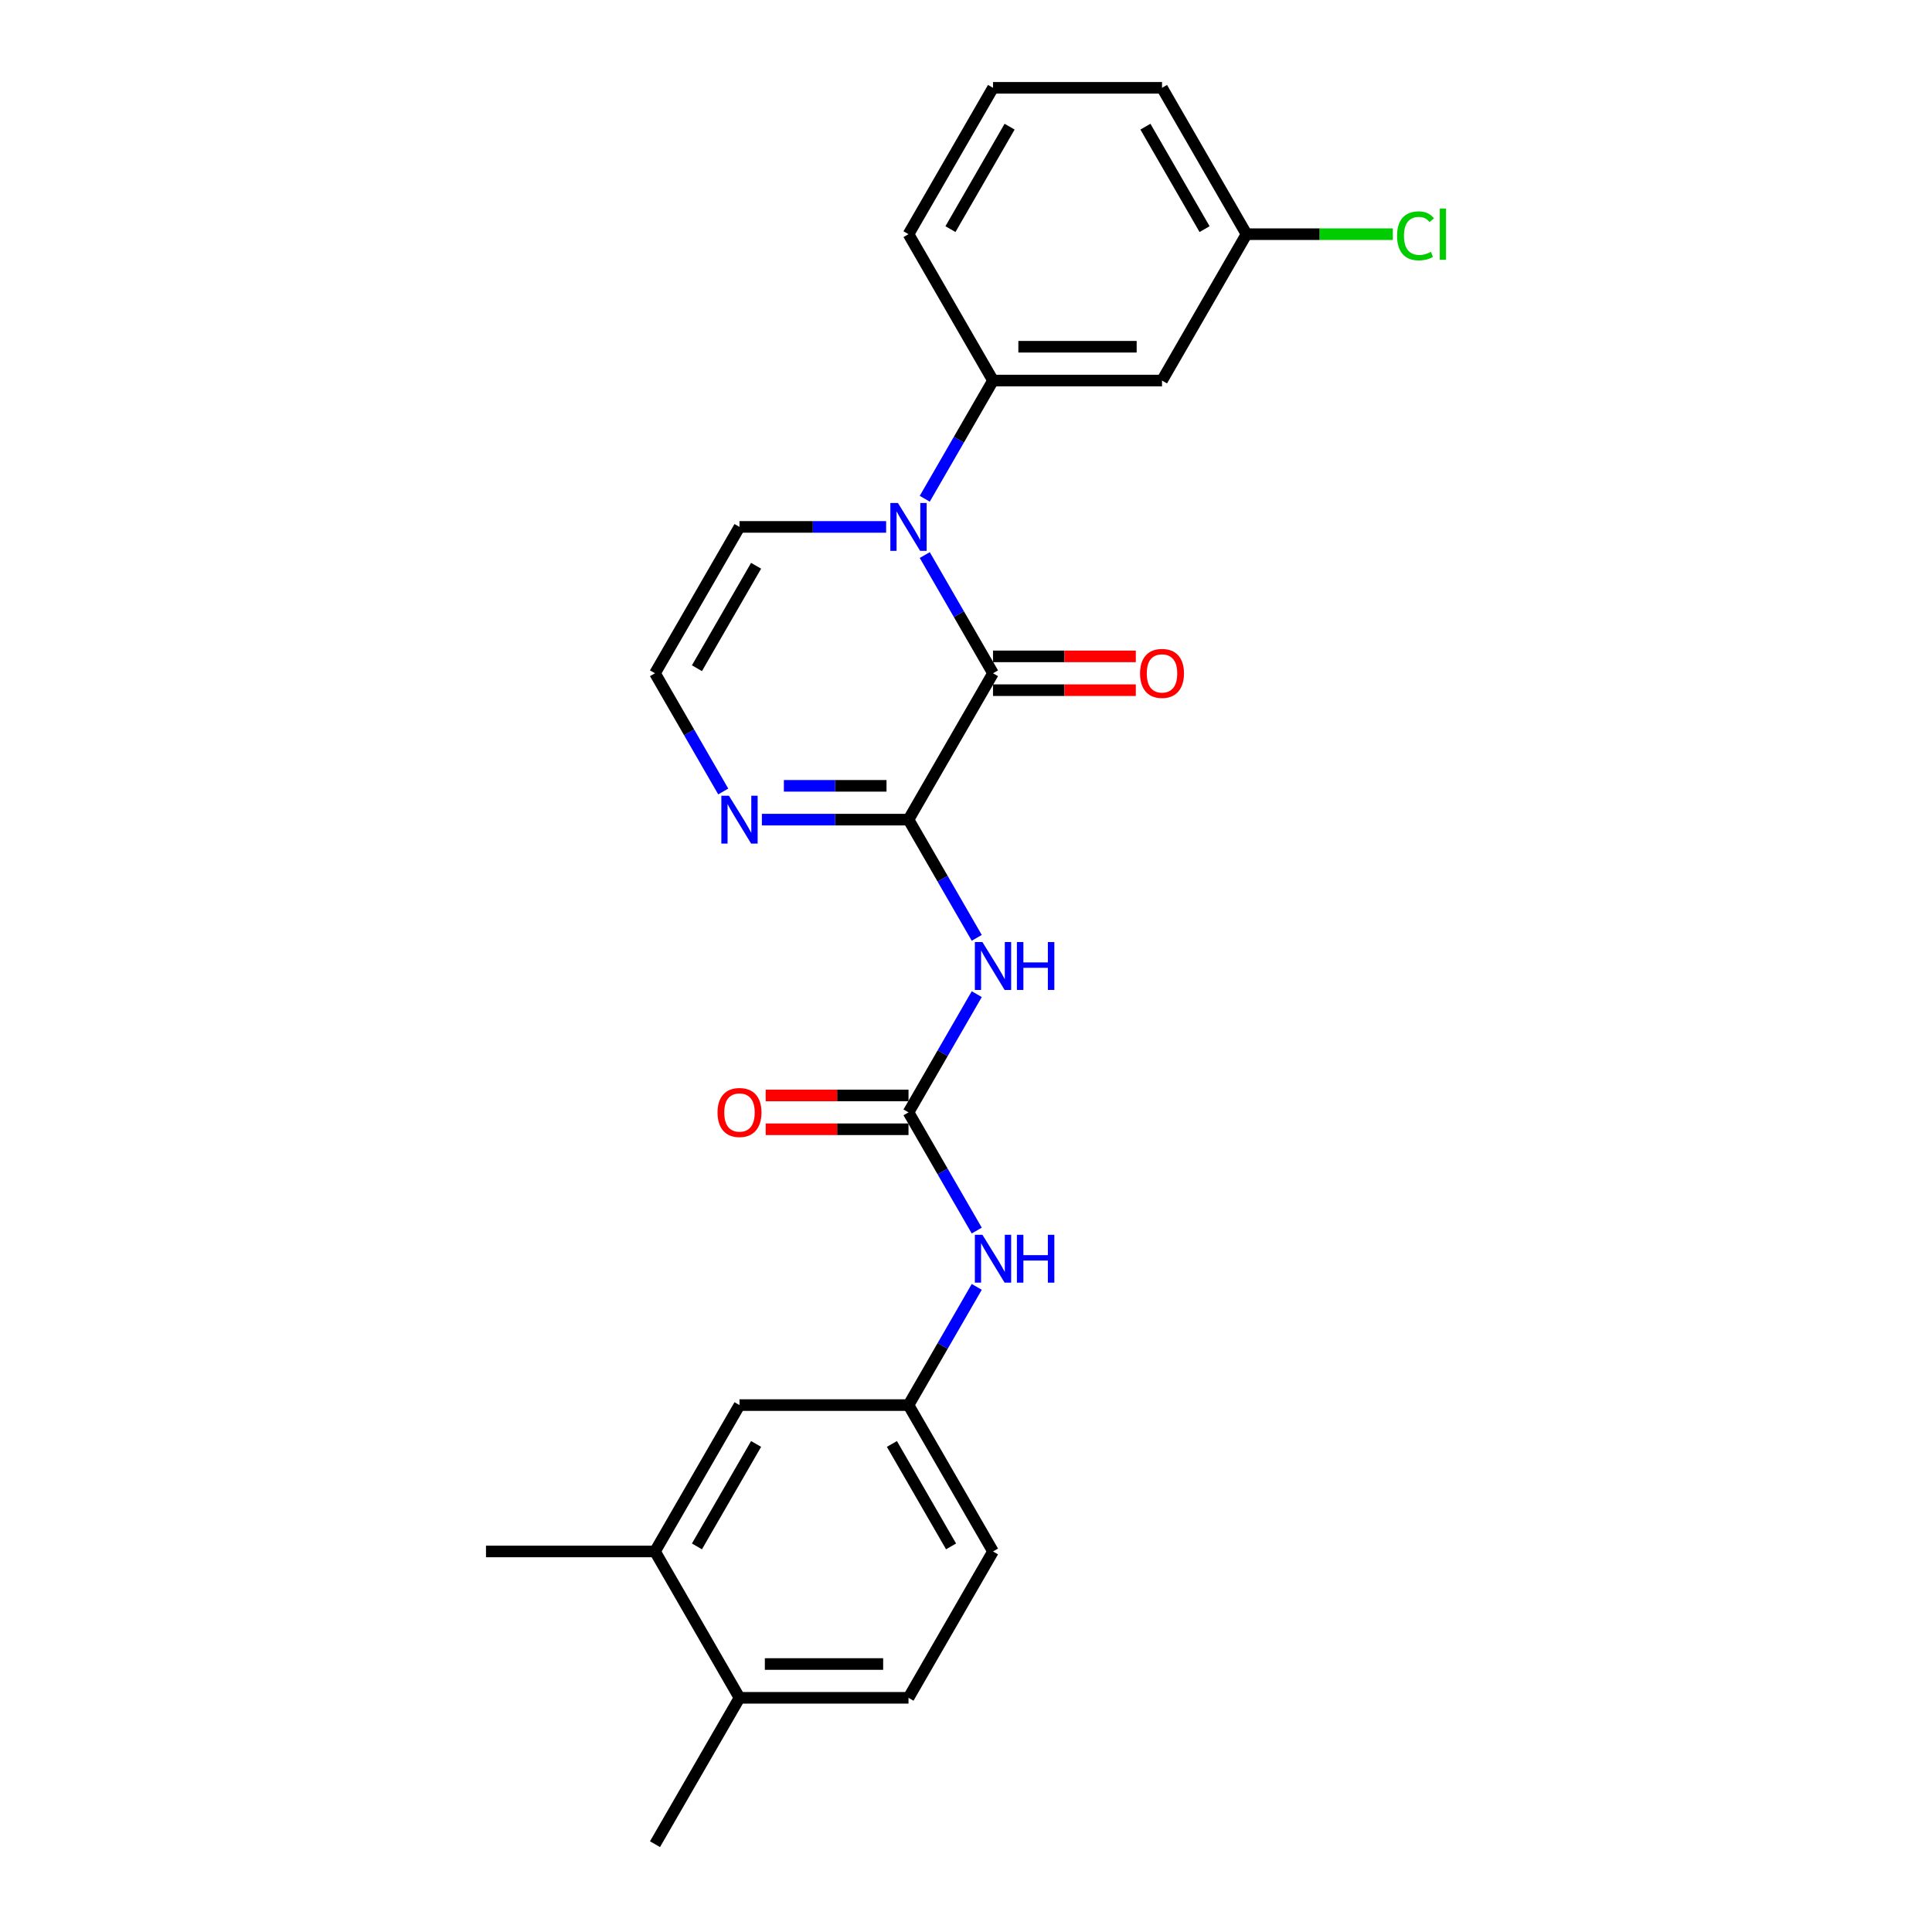<?xml version='1.0' encoding='iso-8859-1'?>
<svg version='1.1' baseProfile='full'
              xmlns='http://www.w3.org/2000/svg'
                      xmlns:rdkit='http://www.rdkit.org/xml'
                      xmlns:xlink='http://www.w3.org/1999/xlink'
                  xml:space='preserve'
width='1000px' height='1000px' viewBox='0 0 1000 1000'>
<!-- END OF HEADER -->
<rect style='opacity:1.0;fill:#FFFFFF;stroke:none' width='1000' height='1000' x='0' y='0'> </rect>
<path class='bond-0' d='M 513.979,348.485 L 470.24,424.242' style='fill:none;fill-rule:evenodd;stroke:#000000;stroke-width:6px;stroke-linecap:butt;stroke-linejoin:miter;stroke-opacity:1' />
<path class='bond-1' d='M 513.979,348.485 L 496.317,317.893' style='fill:none;fill-rule:evenodd;stroke:#000000;stroke-width:6px;stroke-linecap:butt;stroke-linejoin:miter;stroke-opacity:1' />
<path class='bond-1' d='M 496.317,317.893 L 478.654,287.301' style='fill:none;fill-rule:evenodd;stroke:#0000FF;stroke-width:6px;stroke-linecap:butt;stroke-linejoin:miter;stroke-opacity:1' />
<path class='bond-11' d='M 513.979,357.233 L 550.938,357.233' style='fill:none;fill-rule:evenodd;stroke:#000000;stroke-width:6px;stroke-linecap:butt;stroke-linejoin:miter;stroke-opacity:1' />
<path class='bond-11' d='M 550.938,357.233 L 587.897,357.233' style='fill:none;fill-rule:evenodd;stroke:#FF0000;stroke-width:6px;stroke-linecap:butt;stroke-linejoin:miter;stroke-opacity:1' />
<path class='bond-11' d='M 513.979,339.737 L 550.938,339.737' style='fill:none;fill-rule:evenodd;stroke:#000000;stroke-width:6px;stroke-linecap:butt;stroke-linejoin:miter;stroke-opacity:1' />
<path class='bond-11' d='M 550.938,339.737 L 587.897,339.737' style='fill:none;fill-rule:evenodd;stroke:#FF0000;stroke-width:6px;stroke-linecap:butt;stroke-linejoin:miter;stroke-opacity:1' />
<path class='bond-2' d='M 470.24,424.242 L 487.902,454.834' style='fill:none;fill-rule:evenodd;stroke:#000000;stroke-width:6px;stroke-linecap:butt;stroke-linejoin:miter;stroke-opacity:1' />
<path class='bond-2' d='M 487.902,454.834 L 505.565,485.426' style='fill:none;fill-rule:evenodd;stroke:#0000FF;stroke-width:6px;stroke-linecap:butt;stroke-linejoin:miter;stroke-opacity:1' />
<path class='bond-4' d='M 470.24,424.242 L 432.293,424.242' style='fill:none;fill-rule:evenodd;stroke:#000000;stroke-width:6px;stroke-linecap:butt;stroke-linejoin:miter;stroke-opacity:1' />
<path class='bond-4' d='M 432.293,424.242 L 394.345,424.242' style='fill:none;fill-rule:evenodd;stroke:#0000FF;stroke-width:6px;stroke-linecap:butt;stroke-linejoin:miter;stroke-opacity:1' />
<path class='bond-4' d='M 458.856,406.747 L 432.293,406.747' style='fill:none;fill-rule:evenodd;stroke:#000000;stroke-width:6px;stroke-linecap:butt;stroke-linejoin:miter;stroke-opacity:1' />
<path class='bond-4' d='M 432.293,406.747 L 405.729,406.747' style='fill:none;fill-rule:evenodd;stroke:#0000FF;stroke-width:6px;stroke-linecap:butt;stroke-linejoin:miter;stroke-opacity:1' />
<path class='bond-5' d='M 478.654,258.154 L 496.317,227.562' style='fill:none;fill-rule:evenodd;stroke:#0000FF;stroke-width:6px;stroke-linecap:butt;stroke-linejoin:miter;stroke-opacity:1' />
<path class='bond-5' d='M 496.317,227.562 L 513.979,196.97' style='fill:none;fill-rule:evenodd;stroke:#000000;stroke-width:6px;stroke-linecap:butt;stroke-linejoin:miter;stroke-opacity:1' />
<path class='bond-7' d='M 458.658,272.727 L 420.711,272.727' style='fill:none;fill-rule:evenodd;stroke:#0000FF;stroke-width:6px;stroke-linecap:butt;stroke-linejoin:miter;stroke-opacity:1' />
<path class='bond-7' d='M 420.711,272.727 L 382.763,272.727' style='fill:none;fill-rule:evenodd;stroke:#000000;stroke-width:6px;stroke-linecap:butt;stroke-linejoin:miter;stroke-opacity:1' />
<path class='bond-3' d='M 505.565,514.574 L 487.902,545.166' style='fill:none;fill-rule:evenodd;stroke:#0000FF;stroke-width:6px;stroke-linecap:butt;stroke-linejoin:miter;stroke-opacity:1' />
<path class='bond-3' d='M 487.902,545.166 L 470.24,575.758' style='fill:none;fill-rule:evenodd;stroke:#000000;stroke-width:6px;stroke-linecap:butt;stroke-linejoin:miter;stroke-opacity:1' />
<path class='bond-6' d='M 470.24,575.758 L 487.902,606.35' style='fill:none;fill-rule:evenodd;stroke:#000000;stroke-width:6px;stroke-linecap:butt;stroke-linejoin:miter;stroke-opacity:1' />
<path class='bond-6' d='M 487.902,606.35 L 505.565,636.941' style='fill:none;fill-rule:evenodd;stroke:#0000FF;stroke-width:6px;stroke-linecap:butt;stroke-linejoin:miter;stroke-opacity:1' />
<path class='bond-12' d='M 470.24,567.01 L 433.281,567.01' style='fill:none;fill-rule:evenodd;stroke:#000000;stroke-width:6px;stroke-linecap:butt;stroke-linejoin:miter;stroke-opacity:1' />
<path class='bond-12' d='M 433.281,567.01 L 396.322,567.01' style='fill:none;fill-rule:evenodd;stroke:#FF0000;stroke-width:6px;stroke-linecap:butt;stroke-linejoin:miter;stroke-opacity:1' />
<path class='bond-12' d='M 470.24,584.505 L 433.281,584.505' style='fill:none;fill-rule:evenodd;stroke:#000000;stroke-width:6px;stroke-linecap:butt;stroke-linejoin:miter;stroke-opacity:1' />
<path class='bond-12' d='M 433.281,584.505 L 396.322,584.505' style='fill:none;fill-rule:evenodd;stroke:#FF0000;stroke-width:6px;stroke-linecap:butt;stroke-linejoin:miter;stroke-opacity:1' />
<path class='bond-25' d='M 374.349,409.669 L 356.687,379.077' style='fill:none;fill-rule:evenodd;stroke:#0000FF;stroke-width:6px;stroke-linecap:butt;stroke-linejoin:miter;stroke-opacity:1' />
<path class='bond-25' d='M 356.687,379.077 L 339.024,348.485' style='fill:none;fill-rule:evenodd;stroke:#000000;stroke-width:6px;stroke-linecap:butt;stroke-linejoin:miter;stroke-opacity:1' />
<path class='bond-9' d='M 513.979,196.97 L 601.456,196.97' style='fill:none;fill-rule:evenodd;stroke:#000000;stroke-width:6px;stroke-linecap:butt;stroke-linejoin:miter;stroke-opacity:1' />
<path class='bond-9' d='M 527.1,179.474 L 588.335,179.474' style='fill:none;fill-rule:evenodd;stroke:#000000;stroke-width:6px;stroke-linecap:butt;stroke-linejoin:miter;stroke-opacity:1' />
<path class='bond-20' d='M 513.979,196.97 L 470.24,121.212' style='fill:none;fill-rule:evenodd;stroke:#000000;stroke-width:6px;stroke-linecap:butt;stroke-linejoin:miter;stroke-opacity:1' />
<path class='bond-13' d='M 505.565,666.089 L 487.902,696.681' style='fill:none;fill-rule:evenodd;stroke:#0000FF;stroke-width:6px;stroke-linecap:butt;stroke-linejoin:miter;stroke-opacity:1' />
<path class='bond-13' d='M 487.902,696.681 L 470.24,727.273' style='fill:none;fill-rule:evenodd;stroke:#000000;stroke-width:6px;stroke-linecap:butt;stroke-linejoin:miter;stroke-opacity:1' />
<path class='bond-8' d='M 382.763,272.727 L 339.024,348.485' style='fill:none;fill-rule:evenodd;stroke:#000000;stroke-width:6px;stroke-linecap:butt;stroke-linejoin:miter;stroke-opacity:1' />
<path class='bond-8' d='M 391.354,292.839 L 360.737,345.869' style='fill:none;fill-rule:evenodd;stroke:#000000;stroke-width:6px;stroke-linecap:butt;stroke-linejoin:miter;stroke-opacity:1' />
<path class='bond-17' d='M 601.456,196.97 L 645.195,121.212' style='fill:none;fill-rule:evenodd;stroke:#000000;stroke-width:6px;stroke-linecap:butt;stroke-linejoin:miter;stroke-opacity:1' />
<path class='bond-10' d='M 339.024,803.03 L 382.763,727.273' style='fill:none;fill-rule:evenodd;stroke:#000000;stroke-width:6px;stroke-linecap:butt;stroke-linejoin:miter;stroke-opacity:1' />
<path class='bond-10' d='M 360.737,800.414 L 391.354,747.384' style='fill:none;fill-rule:evenodd;stroke:#000000;stroke-width:6px;stroke-linecap:butt;stroke-linejoin:miter;stroke-opacity:1' />
<path class='bond-22' d='M 339.024,803.03 L 251.547,803.03' style='fill:none;fill-rule:evenodd;stroke:#000000;stroke-width:6px;stroke-linecap:butt;stroke-linejoin:miter;stroke-opacity:1' />
<path class='bond-27' d='M 339.024,803.03 L 382.763,878.788' style='fill:none;fill-rule:evenodd;stroke:#000000;stroke-width:6px;stroke-linecap:butt;stroke-linejoin:miter;stroke-opacity:1' />
<path class='bond-14' d='M 470.24,727.273 L 382.763,727.273' style='fill:none;fill-rule:evenodd;stroke:#000000;stroke-width:6px;stroke-linecap:butt;stroke-linejoin:miter;stroke-opacity:1' />
<path class='bond-18' d='M 470.24,727.273 L 513.979,803.03' style='fill:none;fill-rule:evenodd;stroke:#000000;stroke-width:6px;stroke-linecap:butt;stroke-linejoin:miter;stroke-opacity:1' />
<path class='bond-18' d='M 461.65,747.384 L 492.267,800.414' style='fill:none;fill-rule:evenodd;stroke:#000000;stroke-width:6px;stroke-linecap:butt;stroke-linejoin:miter;stroke-opacity:1' />
<path class='bond-15' d='M 382.763,878.788 L 470.24,878.788' style='fill:none;fill-rule:evenodd;stroke:#000000;stroke-width:6px;stroke-linecap:butt;stroke-linejoin:miter;stroke-opacity:1' />
<path class='bond-15' d='M 395.885,861.292 L 457.119,861.292' style='fill:none;fill-rule:evenodd;stroke:#000000;stroke-width:6px;stroke-linecap:butt;stroke-linejoin:miter;stroke-opacity:1' />
<path class='bond-23' d='M 382.763,878.788 L 339.024,954.545' style='fill:none;fill-rule:evenodd;stroke:#000000;stroke-width:6px;stroke-linecap:butt;stroke-linejoin:miter;stroke-opacity:1' />
<path class='bond-16' d='M 470.24,878.788 L 513.979,803.03' style='fill:none;fill-rule:evenodd;stroke:#000000;stroke-width:6px;stroke-linecap:butt;stroke-linejoin:miter;stroke-opacity:1' />
<path class='bond-19' d='M 645.195,121.212 L 683.064,121.212' style='fill:none;fill-rule:evenodd;stroke:#000000;stroke-width:6px;stroke-linecap:butt;stroke-linejoin:miter;stroke-opacity:1' />
<path class='bond-19' d='M 683.064,121.212 L 720.933,121.212' style='fill:none;fill-rule:evenodd;stroke:#00CC00;stroke-width:6px;stroke-linecap:butt;stroke-linejoin:miter;stroke-opacity:1' />
<path class='bond-26' d='M 645.195,121.212 L 601.456,45.455' style='fill:none;fill-rule:evenodd;stroke:#000000;stroke-width:6px;stroke-linecap:butt;stroke-linejoin:miter;stroke-opacity:1' />
<path class='bond-26' d='M 623.483,118.596 L 592.865,65.566' style='fill:none;fill-rule:evenodd;stroke:#000000;stroke-width:6px;stroke-linecap:butt;stroke-linejoin:miter;stroke-opacity:1' />
<path class='bond-21' d='M 470.24,121.212 L 513.979,45.455' style='fill:none;fill-rule:evenodd;stroke:#000000;stroke-width:6px;stroke-linecap:butt;stroke-linejoin:miter;stroke-opacity:1' />
<path class='bond-21' d='M 491.953,118.596 L 522.57,65.566' style='fill:none;fill-rule:evenodd;stroke:#000000;stroke-width:6px;stroke-linecap:butt;stroke-linejoin:miter;stroke-opacity:1' />
<path class='bond-24' d='M 513.979,45.455 L 601.456,45.455' style='fill:none;fill-rule:evenodd;stroke:#000000;stroke-width:6px;stroke-linecap:butt;stroke-linejoin:miter;stroke-opacity:1' />
<path  class='atom-2' d='M 464.764 260.34
L 472.882 273.462
Q 473.687 274.757, 474.981 277.101
Q 476.276 279.446, 476.346 279.585
L 476.346 260.34
L 479.635 260.34
L 479.635 285.114
L 476.241 285.114
L 467.528 270.768
Q 466.514 269.088, 465.429 267.164
Q 464.379 265.239, 464.064 264.644
L 464.064 285.114
L 460.845 285.114
L 460.845 260.34
L 464.764 260.34
' fill='#0000FF'/>
<path  class='atom-3' d='M 508.503 487.613
L 516.621 500.735
Q 517.425 502.029, 518.72 504.374
Q 520.015 506.718, 520.085 506.858
L 520.085 487.613
L 523.374 487.613
L 523.374 512.387
L 519.98 512.387
L 511.267 498.041
Q 510.252 496.361, 509.168 494.436
Q 508.118 492.512, 507.803 491.917
L 507.803 512.387
L 504.584 512.387
L 504.584 487.613
L 508.503 487.613
' fill='#0000FF'/>
<path  class='atom-3' d='M 526.348 487.613
L 529.707 487.613
L 529.707 498.145
L 542.374 498.145
L 542.374 487.613
L 545.733 487.613
L 545.733 512.387
L 542.374 512.387
L 542.374 500.945
L 529.707 500.945
L 529.707 512.387
L 526.348 512.387
L 526.348 487.613
' fill='#0000FF'/>
<path  class='atom-5' d='M 377.287 411.856
L 385.405 424.977
Q 386.21 426.272, 387.504 428.616
Q 388.799 430.961, 388.869 431.101
L 388.869 411.856
L 392.158 411.856
L 392.158 436.629
L 388.764 436.629
L 380.051 422.283
Q 379.036 420.603, 377.952 418.679
Q 376.902 416.754, 376.587 416.16
L 376.587 436.629
L 373.368 436.629
L 373.368 411.856
L 377.287 411.856
' fill='#0000FF'/>
<path  class='atom-7' d='M 508.503 639.128
L 516.621 652.25
Q 517.425 653.545, 518.72 655.889
Q 520.015 658.233, 520.085 658.373
L 520.085 639.128
L 523.374 639.128
L 523.374 663.902
L 519.98 663.902
L 511.267 649.556
Q 510.252 647.876, 509.168 645.952
Q 508.118 644.027, 507.803 643.432
L 507.803 663.902
L 504.584 663.902
L 504.584 639.128
L 508.503 639.128
' fill='#0000FF'/>
<path  class='atom-7' d='M 526.348 639.128
L 529.707 639.128
L 529.707 649.661
L 542.374 649.661
L 542.374 639.128
L 545.733 639.128
L 545.733 663.902
L 542.374 663.902
L 542.374 652.46
L 529.707 652.46
L 529.707 663.902
L 526.348 663.902
L 526.348 639.128
' fill='#0000FF'/>
<path  class='atom-12' d='M 590.084 348.555
Q 590.084 342.606, 593.023 339.282
Q 595.963 335.958, 601.456 335.958
Q 606.95 335.958, 609.889 339.282
Q 612.828 342.606, 612.828 348.555
Q 612.828 354.573, 609.854 358.002
Q 606.88 361.396, 601.456 361.396
Q 595.998 361.396, 593.023 358.002
Q 590.084 354.608, 590.084 348.555
M 601.456 358.597
Q 605.235 358.597, 607.265 356.078
Q 609.329 353.524, 609.329 348.555
Q 609.329 343.691, 607.265 341.242
Q 605.235 338.757, 601.456 338.757
Q 597.677 338.757, 595.613 341.207
Q 593.583 343.656, 593.583 348.555
Q 593.583 353.559, 595.613 356.078
Q 597.677 358.597, 601.456 358.597
' fill='#FF0000'/>
<path  class='atom-13' d='M 371.391 575.828
Q 371.391 569.879, 374.33 566.555
Q 377.269 563.231, 382.763 563.231
Q 388.256 563.231, 391.196 566.555
Q 394.135 569.879, 394.135 575.828
Q 394.135 581.846, 391.161 585.275
Q 388.186 588.669, 382.763 588.669
Q 377.304 588.669, 374.33 585.275
Q 371.391 581.881, 371.391 575.828
M 382.763 585.87
Q 386.542 585.87, 388.571 583.351
Q 390.636 580.796, 390.636 575.828
Q 390.636 570.964, 388.571 568.514
Q 386.542 566.03, 382.763 566.03
Q 378.984 566.03, 376.919 568.479
Q 374.89 570.929, 374.89 575.828
Q 374.89 580.831, 376.919 583.351
Q 378.984 585.87, 382.763 585.87
' fill='#FF0000'/>
<path  class='atom-20' d='M 723.12 122.069
Q 723.12 115.911, 725.989 112.692
Q 728.893 109.438, 734.387 109.438
Q 739.495 109.438, 742.225 113.042
L 739.915 114.931
Q 737.921 112.307, 734.387 112.307
Q 730.643 112.307, 728.648 114.826
Q 726.689 117.311, 726.689 122.069
Q 726.689 126.968, 728.718 129.487
Q 730.783 132.007, 734.772 132.007
Q 737.501 132.007, 740.685 130.362
L 741.665 132.987
Q 740.37 133.826, 738.411 134.316
Q 736.451 134.806, 734.282 134.806
Q 728.893 134.806, 725.989 131.517
Q 723.12 128.228, 723.12 122.069
' fill='#00CC00'/>
<path  class='atom-20' d='M 745.234 107.933
L 748.453 107.933
L 748.453 134.491
L 745.234 134.491
L 745.234 107.933
' fill='#00CC00'/>
</svg>
